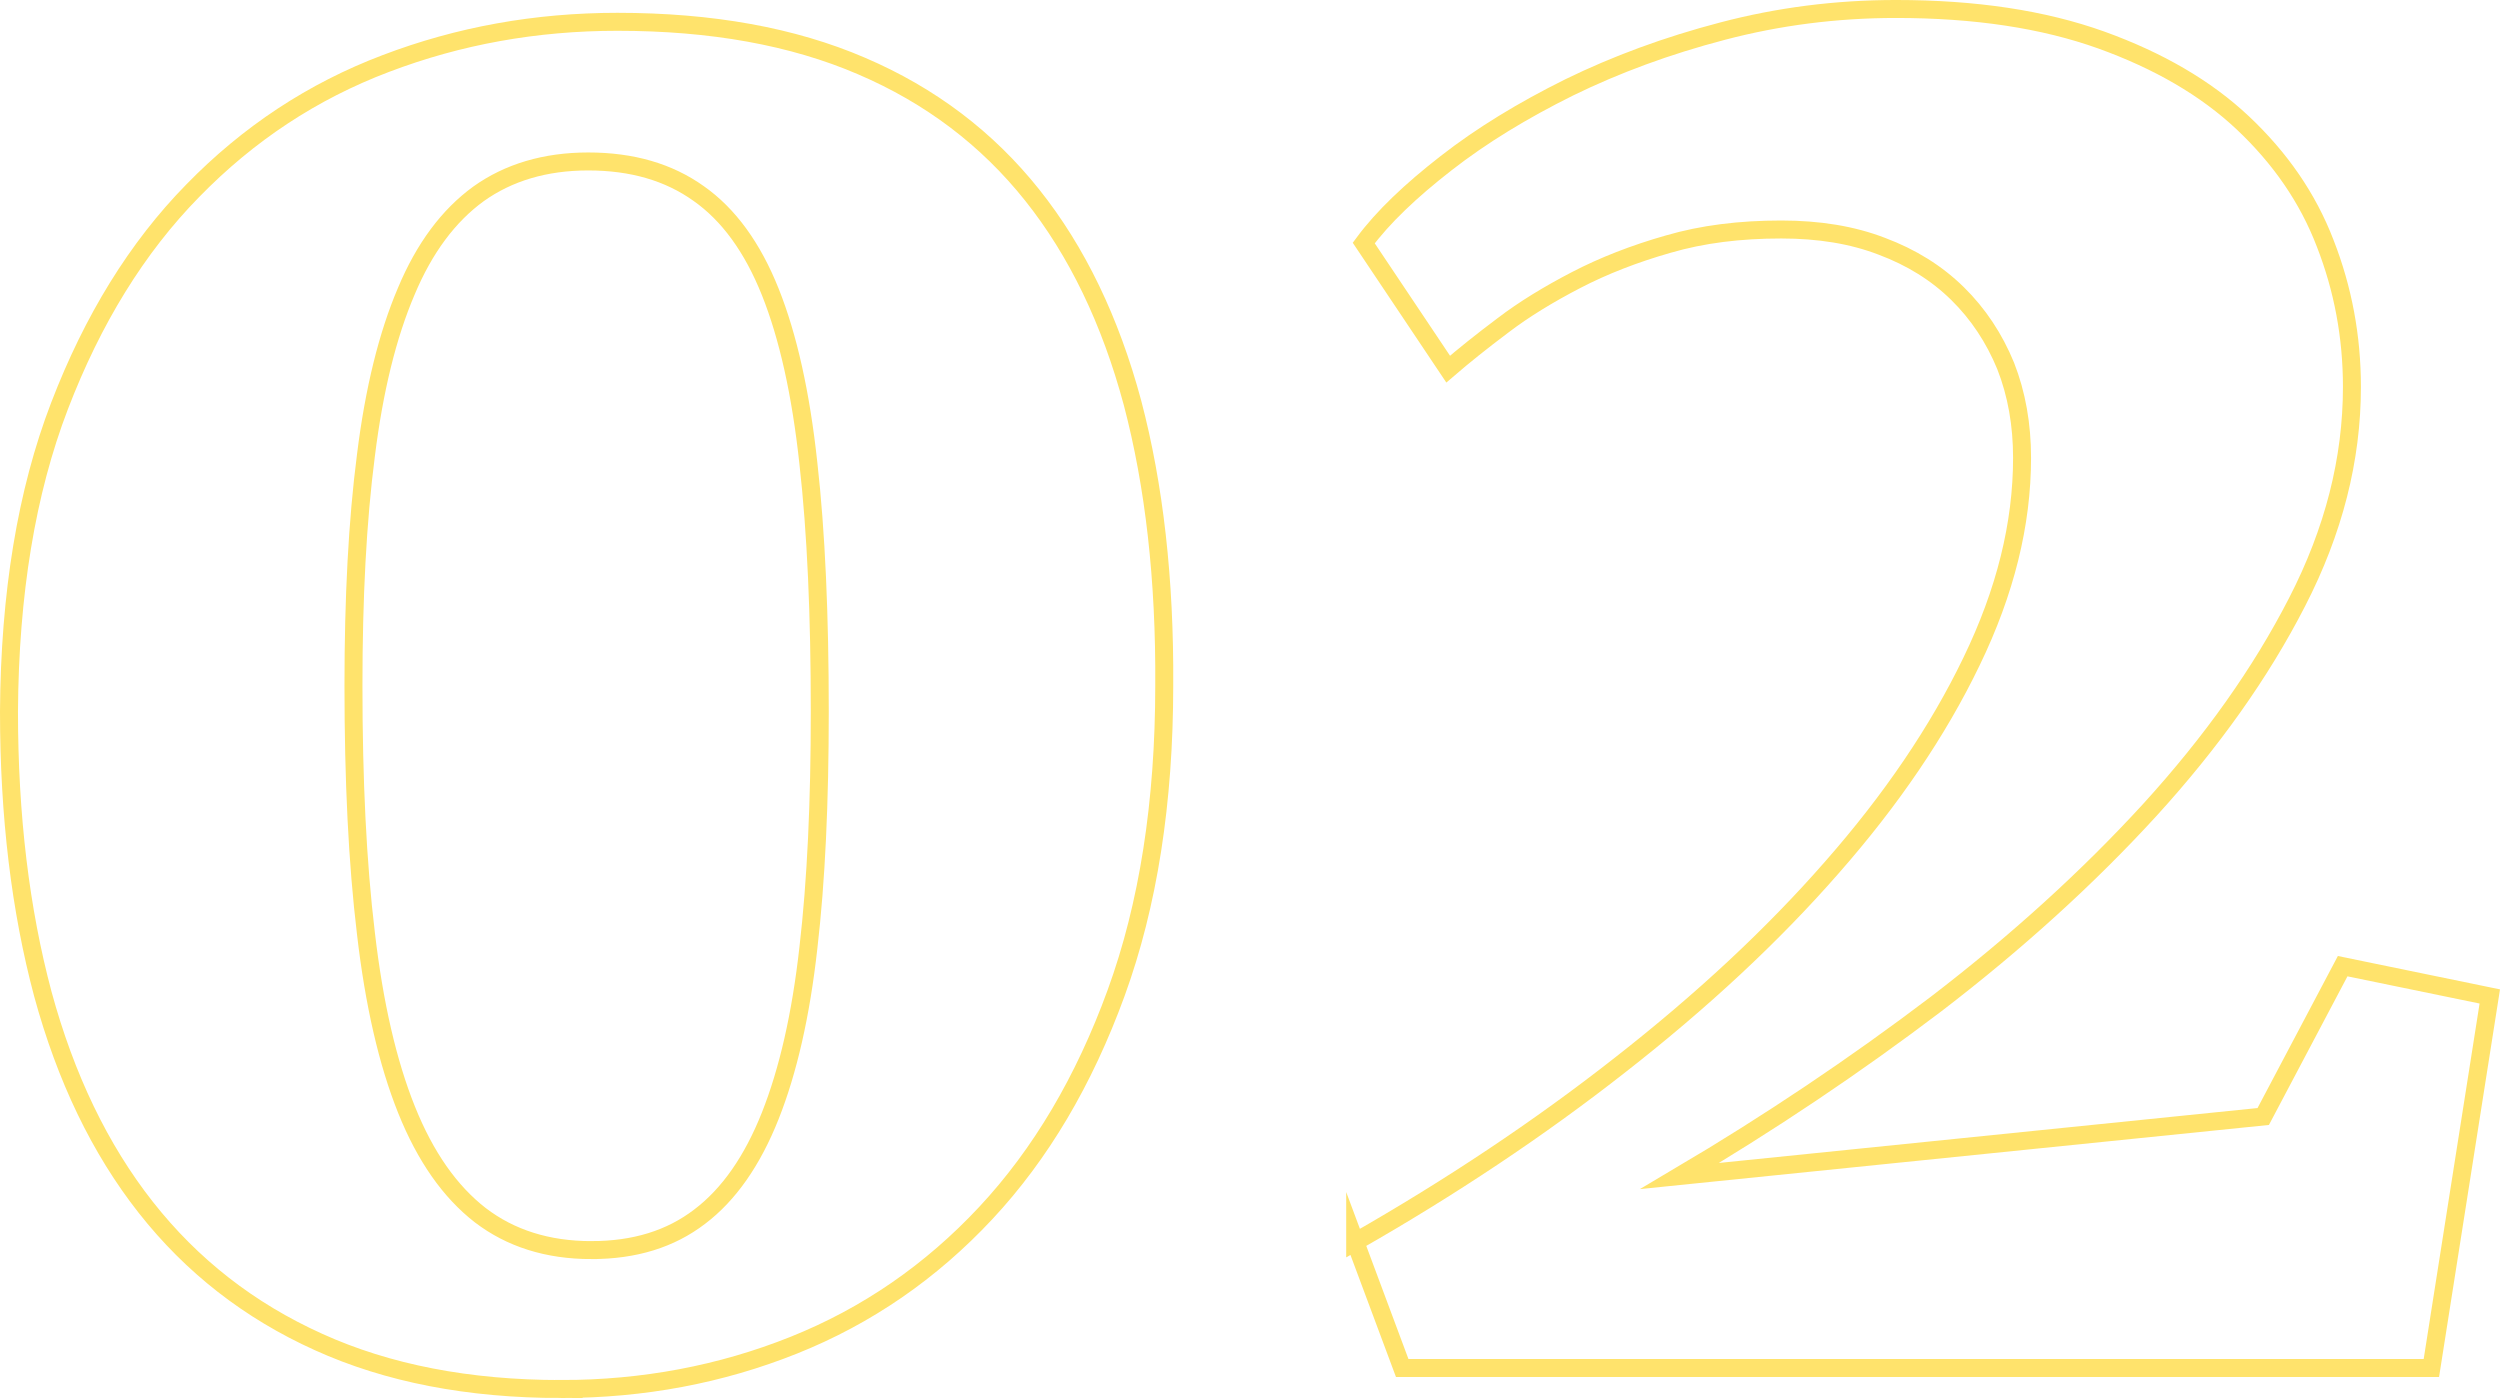 <?xml version="1.0" encoding="UTF-8"?> <!-- Creator: CorelDRAW 2018 (64-Bit) --> <svg xmlns="http://www.w3.org/2000/svg" xmlns:xlink="http://www.w3.org/1999/xlink" xml:space="preserve" width="49.073mm" height="27.442mm" style="shape-rendering:geometricPrecision; text-rendering:geometricPrecision; image-rendering:optimizeQuality; fill-rule:evenodd; clip-rule:evenodd" viewBox="0 0 6300245 3523154"> <defs> <style type="text/css"> <![CDATA[ .str0 {stroke:#FFE36C;stroke-width:45295;stroke-miterlimit:22.926} .fil0 {fill:none;fill-rule:nonzero} ]]> </style> </defs> <g id="Слой_x0020_1">  <path class="fil0 str0" d="M1414145 3500507c-233406,0 -437193,-39504 -611361,-118513 -175054,-78996 -319591,-192117 -435408,-339337 -115804,-147233 -201990,-326781 -259442,-537757 -56554,-211862 -85287,-448863 -85287,-711900 1797,-296263 43985,-553010 127474,-770264 83489,-217255 194813,-398600 335755,-542238 140056,-143638 301643,-250468 486583,-320503 184041,-70022 377943,-105033 583527,-105033 237013,0 441699,36808 614956,111323 174168,74515 316908,183143 430016,324983 113121,141841 197509,316908 253164,524277 54769,208281 81705,445281 79907,711913 0,294466 -40403,553010 -121196,774758 -80793,221735 -190319,406675 -328578,554794 -138246,148132 -299845,259455 -483887,333072 -184028,73616 -379740,110425 -586223,110425zm76313 -350121c108627,0 199293,-27834 272910,-84388 73616,-55668 132867,-140955 177750,-254063 44897,-113121 77211,-254063 96058,-422839 19759,-169675 28733,-368070 28733,-596096 0,-241494 -8974,-450673 -28733,-625727 -18847,-175067 -51162,-319604 -96058,-431813 -44884,-112222 -105033,-194813 -180446,-247785 -75401,-53858 -167877,-80793 -278302,-80793 -108615,0 -201091,27834 -276505,81692 -75401,54769 -136449,136461 -182231,245987 -46681,109526 -80806,246873 -101451,412953 -21543,166080 -31416,359095 -31416,579945 0,238798 9873,446180 31416,624829 20644,177750 54769,325882 102349,444382 47580,118500 109513,206483 185826,265733 76313,58351 169675,87983 280100,87983z"></path> <path id="1" class="fil0 str0" d="M3415207 3129728c240595,-137347 463242,-285479 667928,-446167 205584,-160701 383335,-325882 533251,-497354 149929,-170574 267531,-343830 351919,-518897 85287,-175953 127487,-346526 127487,-513505 0,-83489 -13468,-160701 -41302,-231621 -28733,-70022 -69123,-131069 -121196,-182244 -52972,-52060 -116703,-91565 -191218,-119399 -74515,-28720 -158903,-42188 -253164,-42188 -104134,0 -198395,11670 -284580,36808 -85287,24239 -163397,54757 -232520,90666 -69123,35910 -131069,73616 -184041,114020 -53858,40390 -99640,77198 -138246,110412l-212761 -317794c48466,-65541 118500,-131968 207369,-201091 89780,-70035 193015,-132867 310617,-191231 117614,-57453 245987,-105033 386930,-141841 140056,-36808 285492,-55655 436307,-55655 200192,0 371664,26037 517100,78097 144537,52073 263936,121196 357298,209179 93362,87983 163397,188522 207382,303440 44884,114905 67326,235203 67326,361792 0,182231 -45782,362677 -138246,542238 -91565,178649 -215457,352805 -370766,523378 -155308,169675 -334856,333059 -538643,489266 -204686,155308 -420156,299845 -646385,433611l1470507 -149916 200192 -378854 370766 76313 -147220 936344 -2593589 0 -118500 -317807z"></path> </g> </svg> 